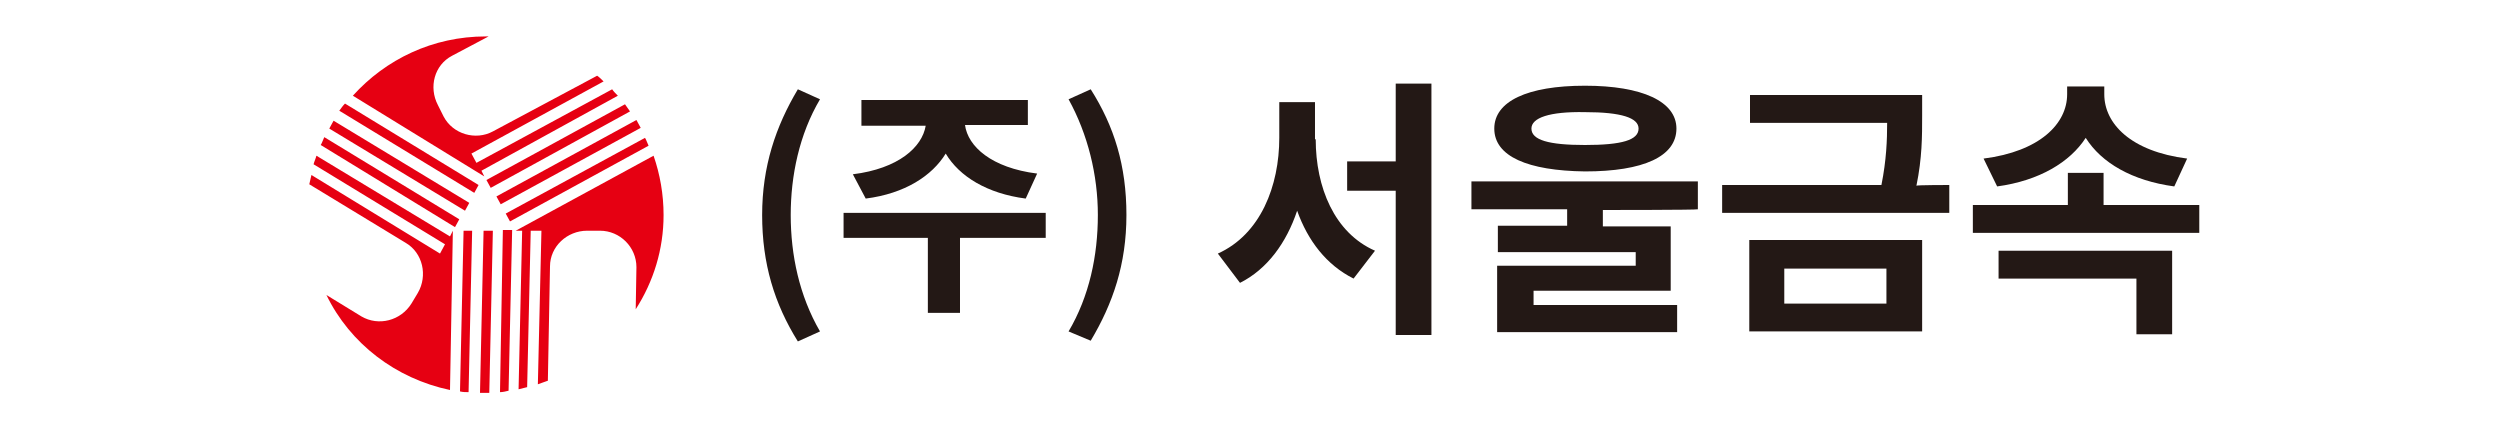 <?xml version="1.0" encoding="utf-8"?>
<!-- Generator: Adobe Illustrator 23.0.0, SVG Export Plug-In . SVG Version: 6.00 Build 0)  -->
<svg version="1.1" id="레이어_1" xmlns="http://www.w3.org/2000/svg" xmlns:xlink="http://www.w3.org/1999/xlink" x="0px"
	 y="0px" viewBox="0 0 350 60" style="enable-background:new 0 0 350 60;" xml:space="preserve">
<style type="text/css">
	.st0{display:none;}
	.st1{display:inline;}
	.st2{fill:#E60012;}
	.st3{fill:none;}
	.st4{enable-background:new    ;}
	.st5{fill:#231815;}
</style>
<g class="st0">
	<g class="st1">
		<path class="st2" d="M8.8,14.6c-0.3,0.3-0.5,0.6-0.8,1L27,27.1h0l0.6-1.1h0L8.8,14.6z M5.9,19.3c-0.2,0.4-0.3,0.8-0.5,1.1
			l18.8,11.5l0,0l0.6-1.1l0,0L5.9,19.3z M53.4,30.1c0-2.9-0.5-5.7-1.4-8.3L32.7,32.4l0,0l0,0h0h1l-0.5,22.2c0.4-0.1,0.8-0.2,1.2-0.3
			L35,32.4h1.5L36,53.9c0.5-0.2,0.9-0.3,1.4-0.5l0.2-16.1c0-2.8,2.4-5,5.2-5l1.8,0c2.8,0,5.1,2.3,5.1,5.1l-0.1,5.9
			C52,39.5,53.4,35,53.4,30.1z M28.6,25.3l0.6,1.1l0,0l19.5-10.7c-0.2-0.3-0.5-0.7-0.7-1L28.6,25.3L28.6,25.3z M31.4,30l0.6,1.1l0,0
			l19.4-10.6c-0.2-0.4-0.3-0.8-0.5-1.1L31.4,30L31.4,30z M25.5,32.4L25,54.9c0.4,0.1,0.8,0.1,1.2,0.1l0.5-22.6l0,0L25.5,32.4
			L25.5,32.4z M23.9,32.4l-0.4,0.8L4.8,21.8c-0.1,0.4-0.3,0.8-0.4,1.2l18.4,11.2l-0.7,1.3l-18.1-11C4,25,3.8,25.4,3.8,25.9l13.5,8.2
			c2.4,1.4,3.1,4.6,1.6,7L18,42.7c-1.5,2.4-4.6,3.2-7,1.8l-4.9-3c3.4,6.7,9.8,11.6,17.3,13.2L23.9,32.4L23.9,32.4L23.9,32.4
			L23.9,32.4z M31,32.4L30.5,55c0.4,0,0.8-0.1,1.2-0.2l0.5-22.5l0,0H31L31,32.4z M30.6,28.7L50.2,18c-0.2-0.4-0.4-0.7-0.6-1.1
			L30,27.6l0,0L30.6,28.7L30.6,28.7z M28.2,32.4l-0.5,22.7c0.2,0,0.5,0,0.7,0c0.2,0,0.4,0,0.6,0l0.5-22.7l0,0L28.2,32.4L28.2,32.4z
			 M28.3,24.8L28.3,24.8L28.3,24.8L27.9,24L47,13.5c-0.3-0.3-0.5-0.6-0.8-0.9L27.2,22.8l-0.7-1.3L45,11.5c-0.3-0.3-0.6-0.6-0.9-0.8
			l-14.5,7.9c-2.5,1.3-5.5,0.4-6.9-2.1l-0.9-1.6c-1.4-2.5-0.5-5.6,2-6.9l5-2.7c-0.1,0-0.3,0-0.4,0c-7.4,0-14,3.2-18.6,8.3L28.3,24.8
			L28.3,24.8z M25.6,29.5l0.6-1.1l0,0l-19-11.5c-0.2,0.4-0.4,0.7-0.6,1.1L25.6,29.5L25.6,29.5z"/>
		<g>
			<path d="M232.3,29.1l-1.7-7.5c-0.5-2.4-1-4.4-1.4-6.1h-15.1h-0.8l0,0H213c0.4,0.2,1.1,0.7,1.3,2l0,0.1l0,0.1v27.2h10.2l0-19.5
				l4.3,19.5h7.2l4.1-20l0,20h10.2V15.4h-15.2L232.3,29.1z"/>
			<path d="M93.7,31.1c-1.4-1.3-4.7-3.1-10-5.2c-1.8-0.7-3-1.4-3.4-1.9c-0.4-0.5-0.6-1.3-0.6-2.3c0-0.8,0.2-1.3,0.5-1.7
				c0.4-0.4,0.9-0.6,1.6-0.6c0.7,0,1.1,0.1,1.4,0.4c0.2,0.3,0.4,0.8,0.4,1.6c0,0.5-0.1,0.9-0.1,1.1c-0.3,0.9-0.8,1.4-1.2,1.5h0.5
				l0,0h10.4c0.1,0,0.2,0,0.2,0c0.1,0,0.2,0,0.2-0.1c0.3-0.2,0.7-0.7,1-1.5c0-0.1,0-0.2,0-0.4c-0.1-2-0.4-3.5-1.1-4.4
				c-0.7-1-2.2-1.8-4.3-2.5s-4.8-1-7.9-1c-2.8,0-5.3,0.3-7.3,0.9s-3.4,1.4-4.3,2.5c-0.9,1.1-1.3,2.8-1.3,5.1c0,1.6,0.3,3,0.9,4
				s1.4,1.9,2.4,2.4c1,0.6,2.9,1.5,5.9,2.8c3,1.3,4.8,2.2,5.6,2.8c0.7,0.5,1.1,1.7,1.1,3.5c0,0.8-0.2,1.4-0.6,1.8
				c-0.4,0.4-1,0.6-1.8,0.6c-0.8,0-1.3-0.2-1.7-0.5c-0.3-0.3-0.5-1-0.5-2.2v-1.6c0-0.2,0-0.3-0.1-0.5c-0.1-0.5-0.3-0.9-0.6-1.2
				c-0.1-0.1-0.1-0.1-0.2-0.2c-0.2-0.1-0.3-0.2-0.4-0.2c-0.1,0-0.3-0.1-0.4-0.1H67.6c0.4,0.2,0.9,0.6,1.1,1.5c0,0.1,0,0.2,0.1,0.3
				c0,0.2,0.1,0.5,0.1,0.7c0.1,2,0.4,3.5,1,4.7c0.7,1.2,2.2,2.3,4.4,3.1c2.3,0.8,5,1.2,8.2,1.2c2.9,0,5.5-0.3,7.7-1
				c2.2-0.7,3.7-1.6,4.4-2.6c0.8-1,1.2-2.6,1.2-4.8C95.7,34.6,95.1,32.4,93.7,31.1z"/>
			<path d="M100.2,15.5h17.7v5.8h-7.1v5.6h6.6v5.6h-6.6v6.5h7.7v5.8h-18.3L100.2,15.5L100.2,15.5z"/>
			<path d="M147.5,32.6c0,2.9-0.1,5-0.3,6.3c-0.2,1.2-0.8,2.3-1.8,3.3s-2.4,1.8-4.1,2.3c-1.7,0.5-3.8,0.8-6.1,0.8
				c-2.2,0-4.1-0.3-5.9-0.8c-1.7-0.5-3.1-1.3-4.2-2.3c-1.1-1-1.7-2.1-1.9-3.3s-0.3-3.3-0.3-6.3v-5c0-2.9,0.1-5,0.3-6.2
				S124,19,125,18c1-1,2.4-1.8,4.1-2.3s3.8-0.8,6.1-0.8c2.2,0,4.1,0.3,5.9,0.8c1.7,0.5,3.1,1.3,4.2,2.3c1.1,1,1.7,2.1,1.9,3.4
				s0.3,3.3,0.3,6.3V32.6z M136.9,23c0-1.4-0.1-2.2-0.3-2.6c-0.2-0.4-0.6-0.6-1.3-0.6c-0.6,0-1,0.2-1.3,0.5
				c-0.3,0.3-0.4,1.2-0.4,2.7v13.7c0,1.7,0.1,2.8,0.3,3.2c0.2,0.4,0.6,0.6,1.4,0.6c0.7,0,1.2-0.2,1.4-0.7s0.3-1.5,0.3-3.3L136.9,23
				L136.9,23z"/>
			<path d="M176.2,15.5V35c0,2.2-0.1,3.8-0.3,4.7s-0.8,1.8-1.8,2.8c-1,1-2.3,1.7-3.9,2.2c-1.6,0.5-3.5,0.7-5.7,0.7
				c-2.4,0-4.6-0.3-6.4-0.9c-1.9-0.6-3.3-1.3-4.2-2.3c-0.9-0.9-1.5-1.9-1.6-2.9c-0.2-1-0.3-3.2-0.3-6.5V15.5h10.6v22
				c0,1.3,0.1,2.1,0.3,2.5c0.2,0.3,0.6,0.5,1.2,0.5c0.7,0,1.1-0.2,1.3-0.6c0.2-0.4,0.3-1.3,0.3-2.8V15.5
				C165.6,15.5,176.2,15.5,176.2,15.5z"/>
			<path d="M192.2,15.5v23.4h6.4v5.8h-17V15.5H192.2z"/>
			<path d="M254.6,15.5h17.7v5.8h-7.1v5.6h6.6v5.6h-6.6v6.5h7.7v5.8h-18.3L254.6,15.5L254.6,15.5z"/>
			<path d="M298.3,15.5v5.8H292v23.4h-10.6V21.3h-6.2v-5.8H298.3z"/>
			<path d="M338.7,15.5v23.4h6.4v5.8h-17V15.5H338.7z"/>
			<path class="st3" d="M311.4,22c-0.8,4.3-1.4,7.6-1.7,10.2L311.4,22z"/>
			<path d="M311.4,22l3.1,22.8h10.3l-6.1-29.3h-15.3l-5.4,29.3h9.6l2.1-12.6C310,29.6,310.6,26.2,311.4,22z"/>
		</g>
	</g>
</g>
<path class="st2" d="M48.3,14.5c-0.3,0.3-0.5,0.6-0.8,1l18.9,11.5h0l0.6-1.1h0L48.3,14.5z M45.4,19.2c-0.2,0.4-0.3,0.8-0.5,1.1
	l18.8,11.5l0,0l0.6-1.1l0,0L45.4,19.2z M92.9,30.1c0-2.9-0.5-5.7-1.4-8.3L72.2,32.3l0,0l0,0h0h0.9l-0.5,22.2
	c0.4-0.1,0.8-0.2,1.2-0.3l0.5-21.9h1.5l-0.5,21.5c0.5-0.2,0.9-0.3,1.4-0.5L77,37.3c0-2.8,2.4-5,5.2-5l1.8,0c2.8,0,5.1,2.3,5.1,5.1
	L89,43.3C91.5,39.4,92.9,34.9,92.9,30.1z M68.1,25.2l0.6,1.1l0,0l19.5-10.7c-0.2-0.3-0.5-0.7-0.7-1L68.1,25.2L68.1,25.2z M70.8,29.9
	l0.6,1.1l0,0l19.4-10.6c-0.2-0.4-0.3-0.8-0.5-1.1L70.8,29.9L70.8,29.9z M64.9,32.3l-0.5,22.5c0.4,0.1,0.8,0.1,1.2,0.1l0.5-22.6l0,0
	L64.9,32.3L64.9,32.3z M63.4,32.3L63,33.1L44.3,21.8c-0.1,0.4-0.3,0.8-0.4,1.2l18.4,11.2l-0.7,1.3l-18-11c-0.1,0.4-0.2,0.9-0.3,1.3
	L56.8,34c2.4,1.4,3.1,4.6,1.7,7l-0.9,1.5c-1.5,2.4-4.6,3.2-7,1.8l-4.9-3C49,48.1,55.4,53,63,54.6L63.4,32.3L63.4,32.3L63.4,32.3
	L63.4,32.3z M70.4,32.3L70,54.9c0.4,0,0.8-0.1,1.2-0.2l0.5-22.5l0,0H70.4L70.4,32.3z M70.1,28.6l19.6-10.7c-0.2-0.4-0.4-0.7-0.6-1.1
	L69.5,27.5l0,0L70.1,28.6L70.1,28.6z M67.7,32.3L67.2,55c0.2,0,0.4,0,0.7,0c0.2,0,0.4,0,0.6,0L69,32.3l0,0H67.7L67.7,32.3z
	 M67.8,24.7L67.8,24.7L67.8,24.7l-0.4-0.8l19.1-10.5c-0.3-0.3-0.6-0.6-0.8-0.9L66.7,22.8L66,21.5l18.5-10.1
	c-0.3-0.3-0.6-0.6-0.9-0.8L69,18.4c-2.4,1.3-5.6,0.4-6.9-2.1l-0.8-1.6c-1.3-2.5-0.5-5.6,2-6.9l5.1-2.7c-0.1,0-0.3,0-0.4,0
	c-7.4,0-14,3.2-18.6,8.3L67.8,24.7L67.8,24.7z M65.1,29.5l0.6-1.1l0,0l-19-11.5c-0.2,0.4-0.4,0.7-0.6,1.1L65.1,29.5L65.1,29.5z"/>
<g class="st4">
	<path class="st5" d="M106.7,30.1c0-6.8,1.9-12.4,5-17.6l3.1,1.4c-2.9,4.9-4.1,10.7-4.1,16.2c0,5.6,1.2,11.3,4.1,16.3l-3.1,1.4
		C108.4,42.5,106.7,36.9,106.7,30.1z"/>
	<path class="st5" d="M146.4,33.3h-12v10.5h-4.5V33.3h-11.8v-3.5h28.3C146.4,29.8,146.4,33.3,146.4,33.3z M119.4,24.4
		c6.4-0.8,9.7-3.8,10.2-6.8h-9V14h23.3v3.5h-8.8c0.4,3,3.7,6,10.1,6.8l-1.6,3.5c-5.4-0.7-9.3-3.1-11.2-6.3
		c-1.9,3.1-5.7,5.6-11.2,6.3L119.4,24.4z"/>
	<path class="st5" d="M149.6,46.4c2.9-4.9,4.1-10.6,4.1-16.3c0-5.6-1.4-11.3-4.1-16.2l3.1-1.4c3.3,5.2,5,10.7,5,17.6
		s-1.9,12.4-5,17.6L149.6,46.4z"/>
</g>
<g class="st4">
	<path class="st5" d="M184.2,19.5c0,6.7,2.6,13.1,8.3,15.6l-3,3.9c-3.8-1.9-6.4-5.3-7.9-9.5c-1.5,4.5-4.2,8.2-8,10.1l-3.1-4.1
		c6-2.7,8.6-9.5,8.6-16.2v-5h5v5.2H184.2z M200.4,11.7v35.2h-5V26.7h-6.8v-4.1h6.8V11.7H200.4z"/>
	<path class="st5" d="M224.4,29.4v2.3h9.5v9h-19.2v2h20.1v3.8h-25.2v-9.3H229v-1.9h-19.3v-3.7h9.7v-2.3H206v-3.9h31.7v3.9
		C237.7,29.4,224.4,29.4,224.4,29.4z M209.2,18c0-3.8,4.6-6,12.7-6c8,0,12.8,2.2,12.8,6c0,3.9-4.6,6-12.8,6
		C213.9,23.9,209.2,21.9,209.2,18z M214.4,18c0,1.6,2.4,2.3,7.5,2.3c5.2,0,7.5-0.7,7.5-2.3c0-1.5-2.4-2.3-7.5-2.3
		C216.9,15.6,214.4,16.5,214.4,18z"/>
	<path class="st5" d="M272.9,25.9v3.9h-31.8v-3.9h22.3c0.7-3.5,0.8-6.3,0.8-8.7H245v-3.9h24.1v2.9c0,2.9,0,5.9-0.8,9.8
		C268.3,25.9,272.9,25.9,272.9,25.9z M244.9,33.6h24.2v12.8h-24.2V33.6z M249.8,42.5h14.3v-4.9h-14.3V42.5z"/>
	<path class="st5" d="M307.9,28.7v3.9h-31.7v-3.9h13.3v-4.5h5v4.5H307.9z M304.4,26.1c-5.9-0.8-10.2-3.3-12.4-6.8
		c-2.2,3.4-6.5,6-12.4,6.8l-1.9-3.9c7.9-1,11.7-4.9,11.7-9v-1.1h5.2v1.1c0,4.1,3.7,8,11.6,9L304.4,26.1z M279.7,35.1h24.4v11.7h-5
		v-7.8h-19.3V35.1z"/>
</g>
</svg>

